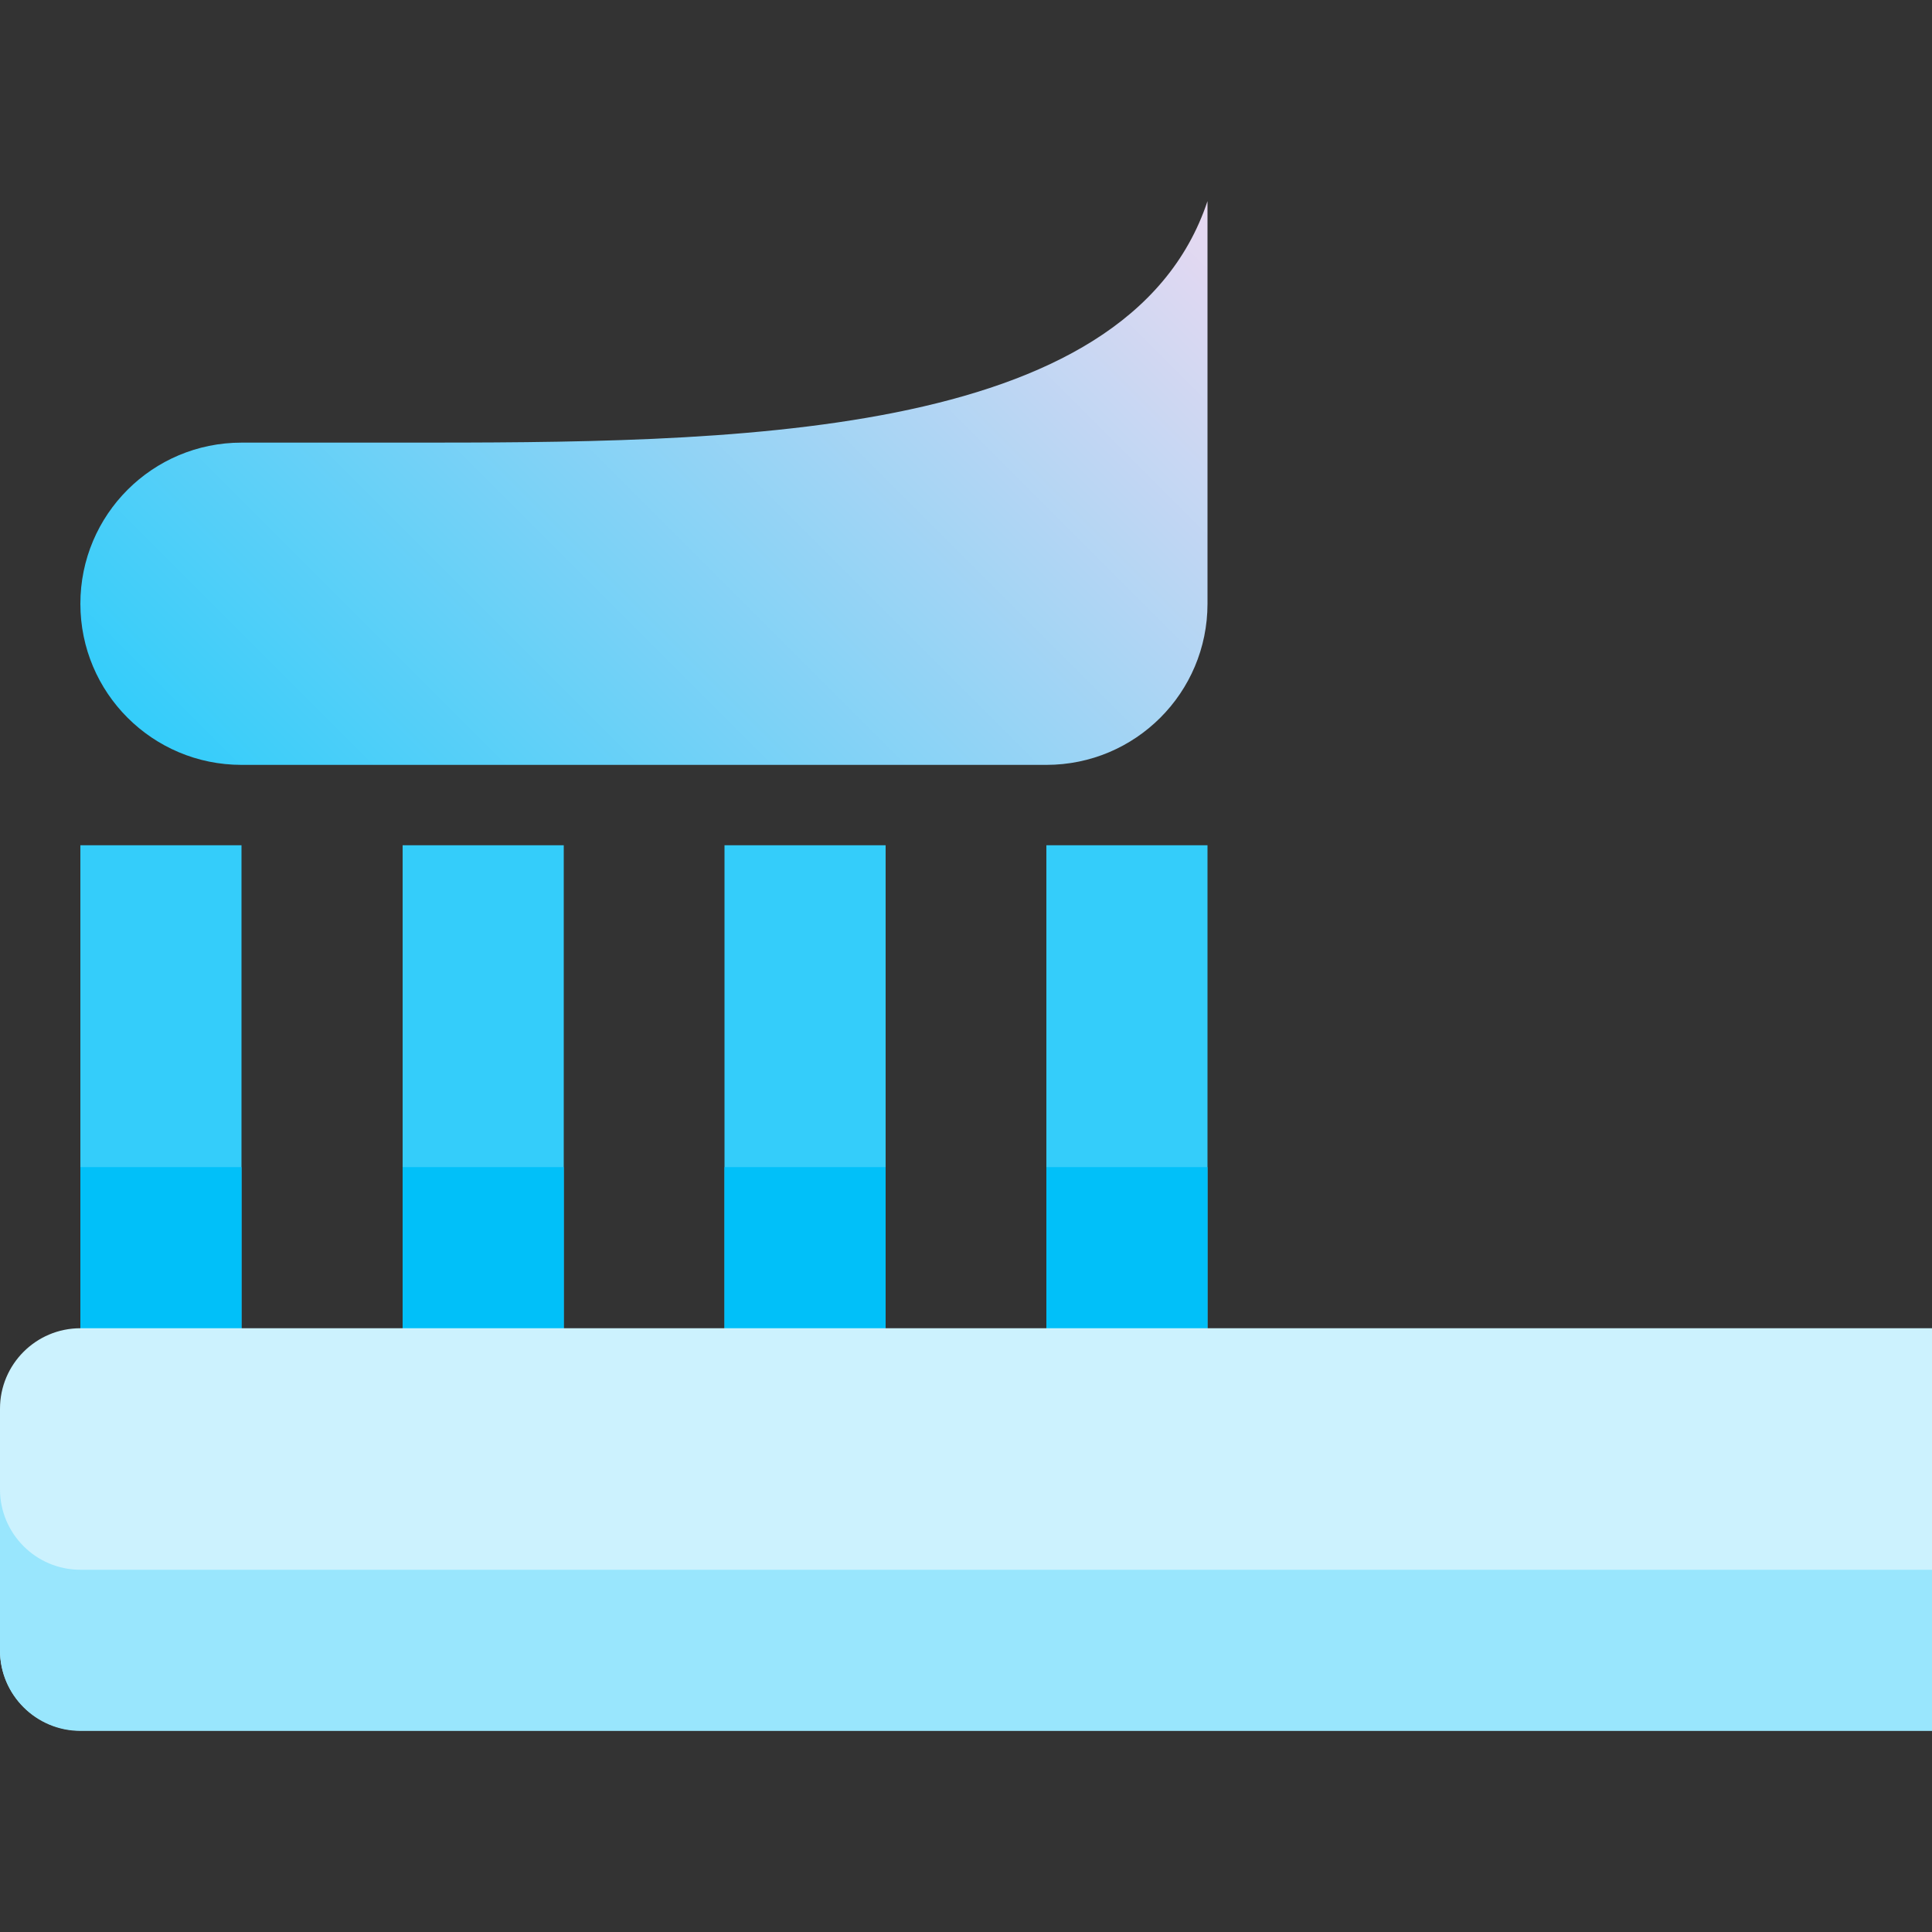 <?xml version="1.0" encoding="utf-8"?>
<!-- Generator: Adobe Illustrator 19.0.0, SVG Export Plug-In . SVG Version: 6.00 Build 0)  -->
<svg version="1.1" id="Capa_1" xmlns="http://www.w3.org/2000/svg" xmlns:xlink="http://www.w3.org/1999/xlink" x="0px" y="0px"
	 width="512px" height="512px" viewBox="224 -224 512 512" style="enable-background:new 224 -224 512 512;" xml:space="preserve">
<rect x="224" y="-224" width="512" height="512" fill="#333333" stroke="none"/>
<style type="text/css">
	.st0{fill:#34CDFA;}
	.st1{fill:#01C0F9;}
	.st2{fill:#CCF2FE;}
	.st3{fill:#99E6FD;}
	.st4{fill:url(#SVGID_1_);}
</style>
<g>
	<g>
		<rect x="245.3" class="st0" width="42.7" height="170.7"/>
		<rect x="330.7" class="st0" width="42.7" height="170.7"/>
		<rect x="416" class="st0" width="42.7" height="170.7"/>
		<rect x="501.3" class="st0" width="42.7" height="170.7"/>
	</g>
	<g>
		<rect x="245.3" y="85.3" class="st1" width="42.7" height="85.3"/>
		<rect x="330.7" y="85.3" class="st1" width="42.7" height="85.3"/>
		<rect x="416" y="85.3" class="st1" width="42.7" height="85.3"/>
		<rect x="501.3" y="85.3" class="st1" width="42.7" height="85.3"/>
	</g>
	<path class="st2" d="M736,128H245.3c-11.8,0-21.3,9.6-21.3,21.3v64c0,11.8,9.6,21.3,21.3,21.3H736V128z"/>
	<path class="st3" d="M245.3,192c-11.8,0-21.3-9.6-21.3-21.3v42.7c0,11.8,9.6,21.3,21.3,21.3H736V192H245.3z"/>
	
		<linearGradient id="SVGID_1_" gradientUnits="userSpaceOnUse" x1="394.883" y1="-525.738" x2="404.797" y2="-535.652" gradientTransform="matrix(21.333 0 0 21.333 -8112.985 11235.225)">
		<stop  offset="0" style="stop-color:#34CDFA"/>
		<stop  offset="1" style="stop-color:#E8D9F1"/>
	</linearGradient>
	<path class="st4" d="M501.3-21.3H288c-23.6,0-42.7-19.1-42.7-42.7l0,0c0-23.6,19.1-42.7,42.7-42.7h42.7c85.3,0,192,0,213.3-64V-64
		C544-40.4,524.9-21.3,501.3-21.3z"/>
</g>
</svg>
